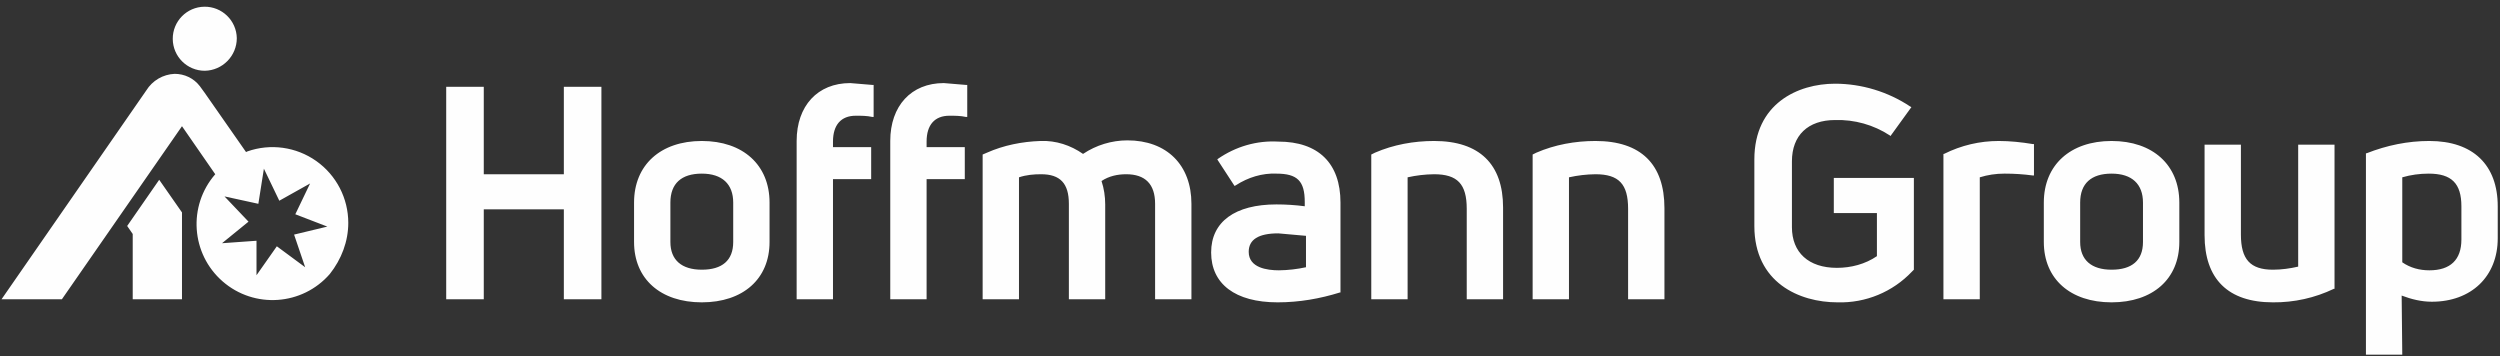 <svg width="365" height="52" viewBox="0 0 365 52" fill="none" xmlns="http://www.w3.org/2000/svg">
<rect x="0" y="0" width="365" height="52" fill="#333333" stroke="none"/>
<path d="M87.806 43.692H82.321V30.564H70.631V43.692H65.146V12.67H70.631V25.439H82.321V12.67H87.806V43.692ZM23.243 26.248L18.567 32.992L19.377 34.161V43.692H26.57V31.014L23.243 26.248ZM34.573 5.566C34.524 2.996 32.409 0.948 29.838 0.981C27.268 1.013 25.206 3.115 25.222 5.685C25.238 8.256 27.327 10.331 29.897 10.332C32.494 10.283 34.574 8.163 34.573 5.566ZM43.115 31.283L47.791 33.082L42.936 34.251L44.554 39.016L40.418 35.959L37.45 40.185V35.15L32.415 35.51L36.282 32.362L32.775 28.676L37.72 29.755L38.529 24.629L40.778 29.305L45.273 26.787L43.115 31.283ZM50.849 32.542C50.85 28.951 49.107 25.583 46.175 23.509C43.243 21.436 39.487 20.914 36.102 22.111L35.922 22.201L29.897 13.569L29.178 12.58C28.279 11.411 26.93 10.781 25.491 10.781C23.795 10.856 22.247 11.765 21.355 13.209L0.224 43.692H9.036L26.57 18.425L31.426 25.439C27.403 30.057 27.886 37.062 32.505 41.085C37.123 45.107 44.128 44.624 48.151 40.005C49.859 37.847 50.849 35.24 50.849 32.542ZM173.949 43.692H168.644V29.755C168.644 26.877 167.205 25.439 164.418 25.439C163.159 25.439 161.9 25.708 160.821 26.428C161.18 27.507 161.36 28.676 161.36 29.845V43.692H156.055V29.755C156.055 26.787 154.796 25.439 152.009 25.439C150.93 25.439 149.851 25.528 148.771 25.888V43.692H143.466V22.561L144.096 22.291C146.523 21.212 149.221 20.673 151.919 20.583C154.167 20.493 156.325 21.212 158.123 22.471C160.039 21.188 162.291 20.499 164.597 20.493C170.352 20.493 173.949 24.09 173.949 29.755V43.692ZM243.008 43.692H237.702V30.474C237.702 26.877 236.354 25.439 232.937 25.439C231.636 25.455 230.34 25.605 229.07 25.888V43.692H223.765V22.561L224.304 22.291C227.002 21.122 229.969 20.583 232.937 20.583C239.591 20.583 243.008 24 243.008 30.384V43.692ZM268.275 44.142C262.7 44.142 256.136 41.264 256.136 32.992V23.28C256.136 15.098 262.52 12.22 267.915 12.22C271.782 12.22 275.649 13.389 278.886 15.547L279.066 15.637L276.008 19.863L275.918 19.773C273.544 18.222 270.75 17.438 267.915 17.526C263.959 17.526 261.621 19.773 261.621 23.55V33.172C261.621 36.858 264.049 39.106 268.185 39.106C270.253 39.106 272.322 38.567 274.03 37.398V31.103H267.736V25.978H279.425V39.376L279.155 39.646C276.336 42.628 272.377 44.264 268.275 44.142ZM121.616 43.692H116.31V20.583C116.31 15.457 119.368 12.13 124.133 12.13L127.371 12.4H127.55V17.076H127.371C126.561 16.896 125.752 16.896 124.943 16.896C122.785 16.896 121.616 18.245 121.616 20.673V21.482H127.191V26.158H121.616V43.692ZM135.283 43.692H129.978V20.583C129.978 15.457 133.035 12.13 137.801 12.13L141.038 12.4H141.218V17.076H141.038C140.229 16.896 139.42 16.896 138.611 16.896C136.452 16.896 135.283 18.245 135.283 20.673V21.482H140.859V26.158H135.283V43.692ZM186.538 44.142C180.333 44.142 176.826 41.444 176.826 36.858C176.826 32.362 180.333 29.845 186.358 29.845C187.707 29.845 189.146 29.934 190.494 30.114V29.485C190.494 26.428 189.415 25.349 186.358 25.349C184.29 25.259 182.222 25.888 180.423 27.057L180.243 27.147L177.726 23.28L177.816 23.191C180.423 21.392 183.481 20.493 186.628 20.673C192.473 20.673 195.71 23.82 195.71 29.575V42.703H195.62C192.742 43.602 189.685 44.142 186.538 44.142ZM186.628 34.071C183.75 34.071 182.312 34.97 182.312 36.768C182.312 39.106 185.009 39.466 186.718 39.466C188.048 39.45 189.374 39.299 190.674 39.016V34.431L186.628 34.071ZM289.047 43.692H283.741V22.471H283.831C286.349 21.212 289.047 20.583 291.834 20.583C293.453 20.583 295.161 20.763 296.78 21.032H296.96V25.618H296.78C295.438 25.439 294.087 25.349 292.733 25.349H292.643C291.385 25.349 290.216 25.528 289.047 25.888V43.692ZM102.463 44.142C96.438 44.142 92.572 40.725 92.572 35.33V29.575C92.572 24.09 96.438 20.583 102.463 20.583C108.487 20.583 112.354 24.09 112.354 29.575V35.33C112.354 40.725 108.487 44.142 102.463 44.142ZM102.463 25.349C99.495 25.349 97.877 26.787 97.877 29.575V35.33C97.877 37.937 99.495 39.376 102.463 39.376C105.43 39.376 107.049 38.027 107.049 35.33V29.575C107.049 26.877 105.43 25.349 102.463 25.349ZM219.449 43.692H214.143V30.474C214.143 26.877 212.795 25.439 209.378 25.439C208.077 25.455 206.781 25.605 205.511 25.888V43.692H200.206V22.561L200.745 22.291C203.443 21.122 206.41 20.583 209.378 20.583C216.032 20.583 219.449 24 219.449 30.294V43.692ZM308.29 44.142C302.265 44.142 298.398 40.725 298.398 35.33V29.575C298.398 24.09 302.265 20.583 308.29 20.583C314.314 20.583 318.181 24.09 318.181 29.575V35.33C318.181 40.725 314.314 44.142 308.29 44.142ZM308.29 25.349C305.322 25.349 303.704 26.787 303.704 29.575V35.33C303.704 37.937 305.322 39.376 308.29 39.376C311.257 39.376 312.875 38.027 312.875 35.33V29.575C312.875 26.877 311.257 25.349 308.29 25.349ZM331.849 44.142C325.284 44.142 321.867 40.725 321.867 34.341V21.122H327.173V34.251C327.173 37.847 328.522 39.376 331.849 39.376C333.107 39.376 334.366 39.196 335.535 38.926V21.122H340.841V42.164H340.751C337.974 43.495 334.928 44.172 331.849 44.142ZM350.732 51.785H345.426V22.381H345.516C348.484 21.212 351.541 20.583 354.688 20.583C361.073 20.583 364.669 24.09 364.669 30.114V34.79C364.669 40.365 360.803 44.052 355.048 44.052C353.519 44.052 352.081 43.692 350.642 43.153L350.732 51.785ZM350.732 38.297C351.901 39.106 353.25 39.466 354.688 39.466C357.746 39.466 359.364 37.937 359.364 34.97V30.114C359.364 26.787 357.925 25.349 354.598 25.349C353.25 25.349 351.991 25.528 350.732 25.888V38.297Z" fill="#FEFEFE"/>
</svg>
